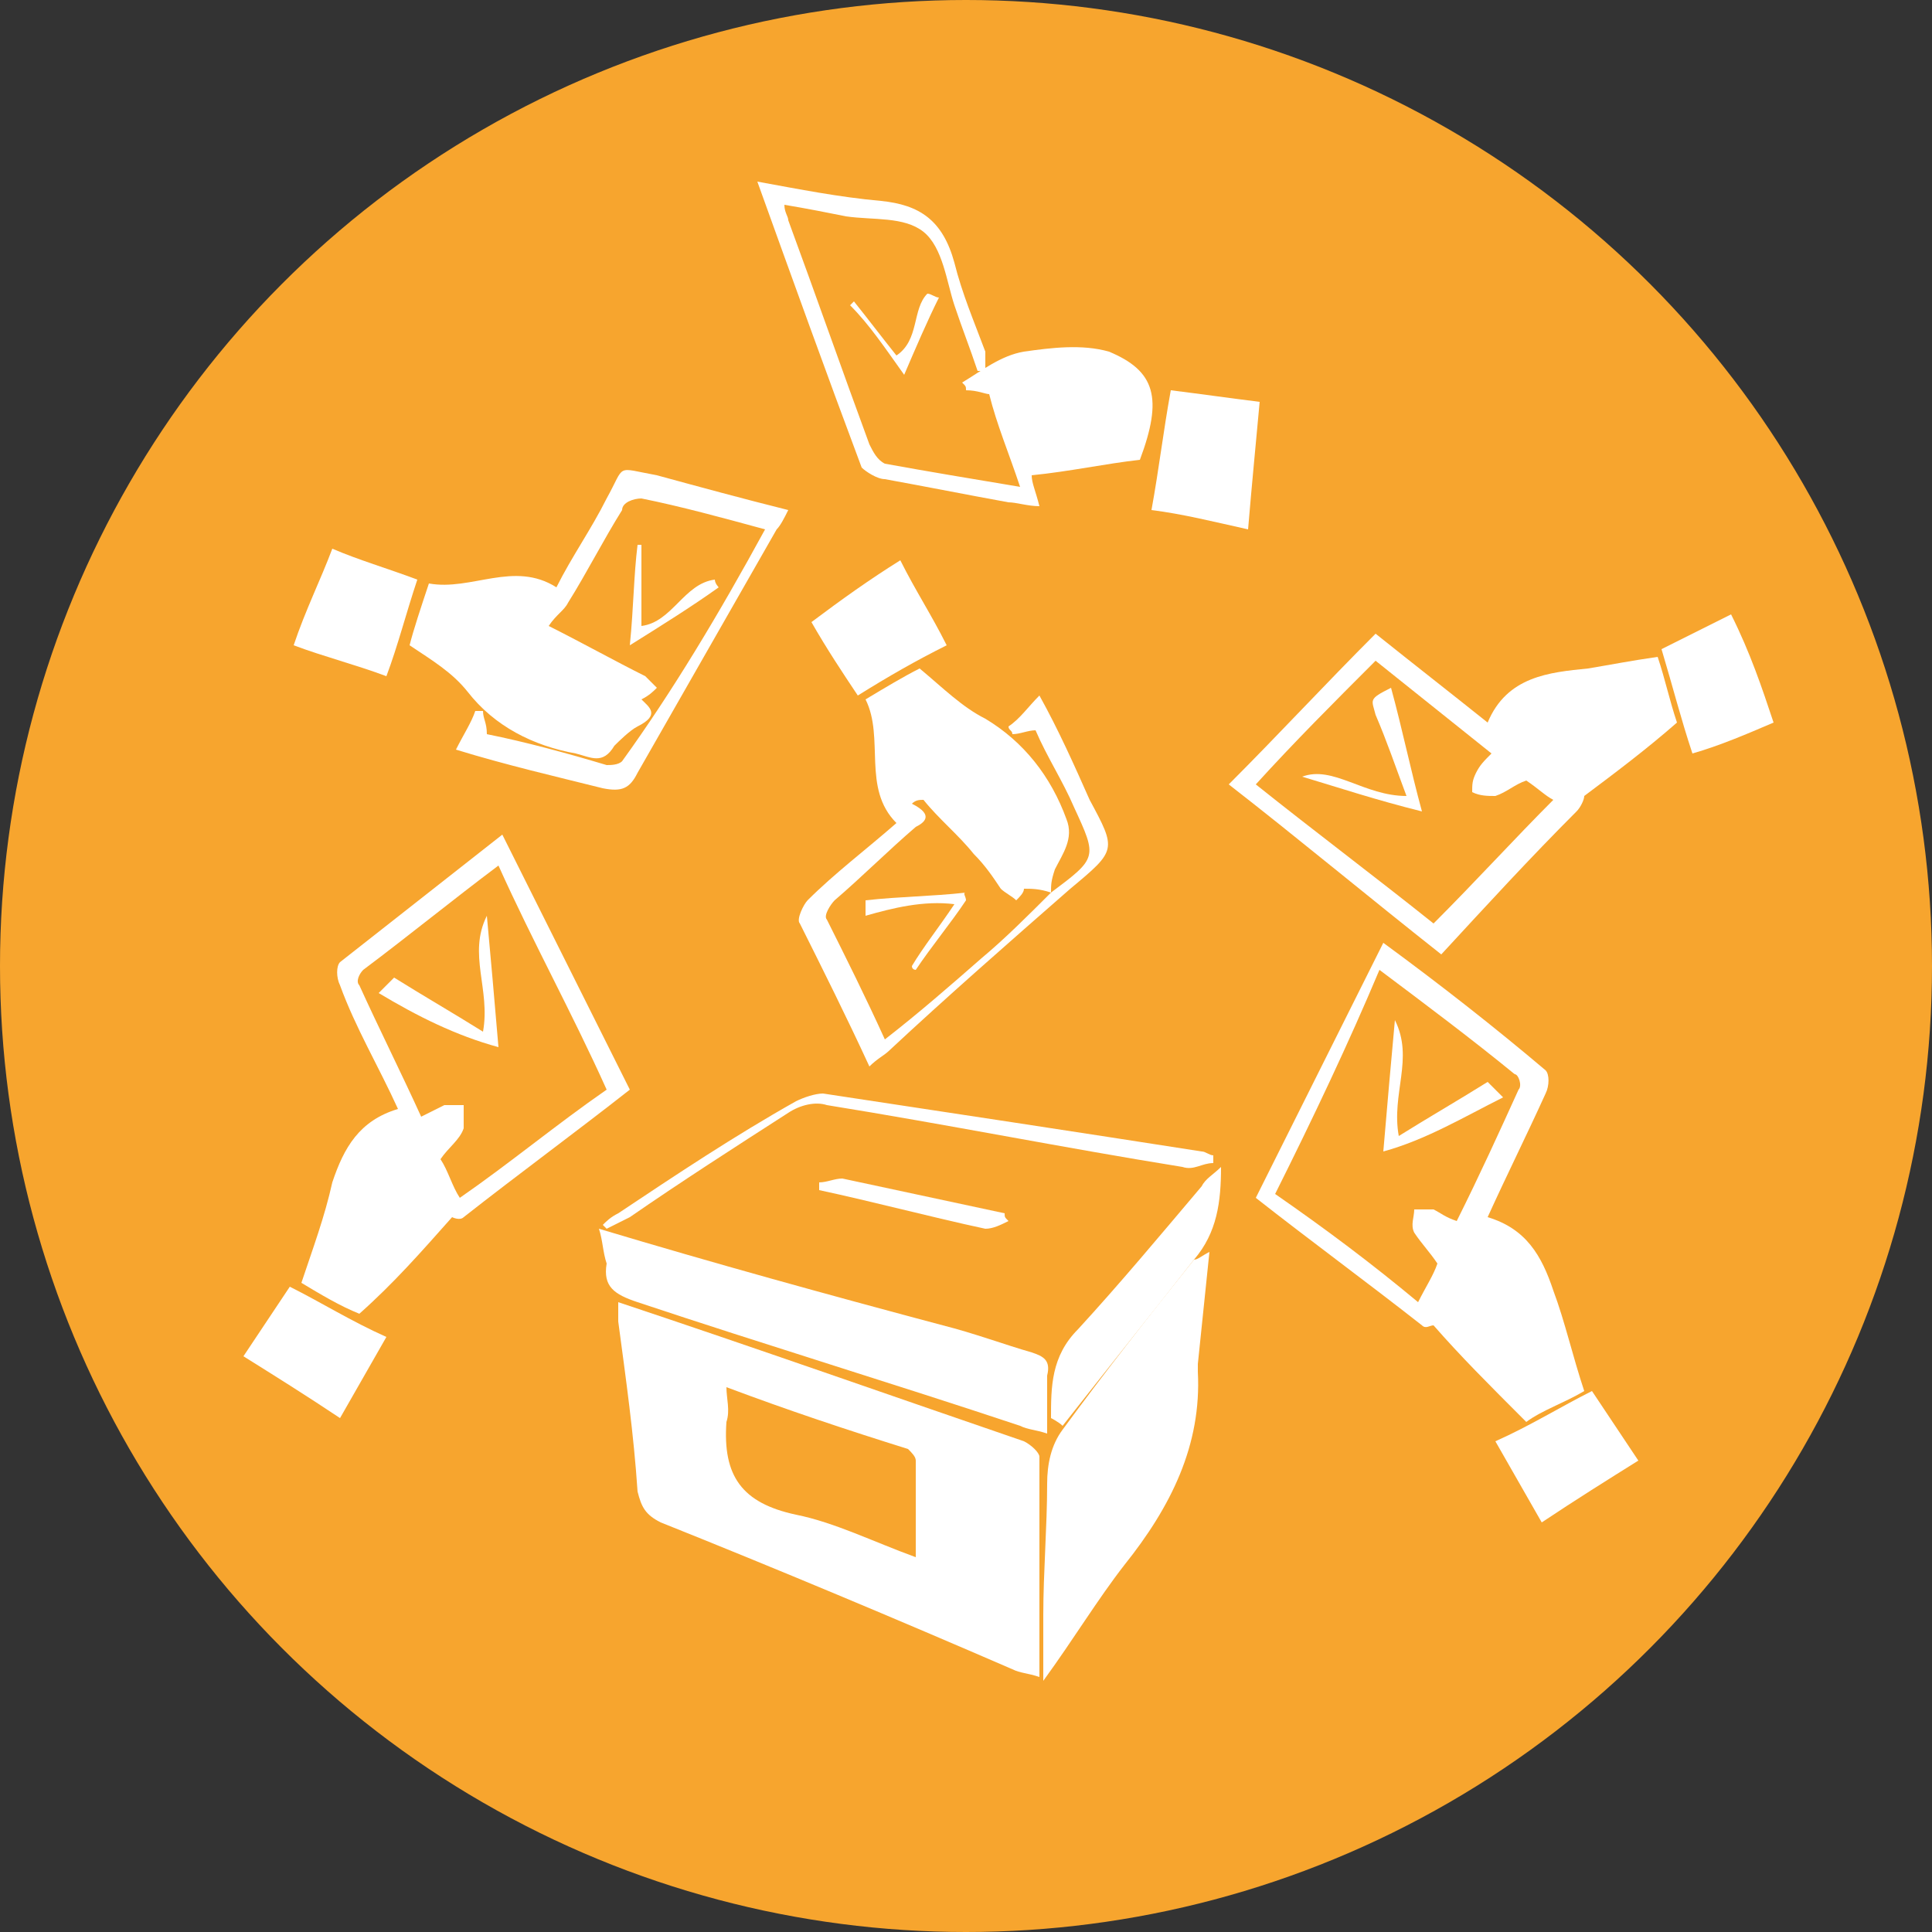 <?xml version="1.0" encoding="utf-8"?>
<!-- Generator: Adobe Illustrator 19.2.1, SVG Export Plug-In . SVG Version: 6.00 Build 0)  -->
<svg version="1.1" id="katman_1" xmlns="http://www.w3.org/2000/svg" xmlns:xlink="http://www.w3.org/1999/xlink" x="0px" y="0px"
	 viewBox="0 0 50 50" style="enable-background:new 0 0 50 50;" xml:space="preserve">
<rect x="0" y="0" width="50" height="50" fill="#333333" stroke="none"/>
<style type="text/css">
	.st0{fill:#F7A52E;}
	.st1{fill:#FFFFFF;}
</style>
<circle class="st0" cx="25" cy="25" r="25"/>
<g>
	<path class="st1" d="M16,33.7c3.6,1.2,7,2.4,10.5,3.6c0.2,0.1,0.4,0.3,0.4,0.4c0,1.9,0,3.7,0,5.7c-0.3-0.1-0.5-0.1-0.7-0.2
		c-3-1.3-6.1-2.6-9.1-3.8c-0.4-0.2-0.5-0.4-0.6-0.8c-0.1-1.5-0.3-2.9-0.5-4.4C16,34.1,16,33.9,16,33.7z M18.8,35.9
		c0,0.3,0.1,0.6,0,0.9c-0.1,1.4,0.4,2.1,1.8,2.4c1,0.2,2,0.7,3.1,1.1c0-0.9,0-1.7,0-2.5c0-0.1-0.1-0.2-0.2-0.3
		C21.9,37,20.4,36.5,18.8,35.9z"/>
	<path class="st1" d="M27.2,23.1C27.2,23.1,27.2,23.1,27.2,23.1c1.2-0.9,1.2-0.9,0.6-2.2c-0.3-0.7-0.7-1.3-1-2
		c-0.2,0-0.4,0.1-0.6,0.1c0-0.1-0.1-0.1-0.1-0.2c0.3-0.2,0.5-0.5,0.8-0.8c0.5,0.9,0.9,1.8,1.3,2.7c0.7,1.3,0.7,1.3-0.5,2.3
		c-1.6,1.4-3.2,2.8-4.7,4.2c-0.1,0.1-0.3,0.2-0.5,0.4c-0.6-1.3-1.2-2.5-1.8-3.7c-0.1-0.1,0.1-0.5,0.2-0.6c0.7-0.7,1.5-1.3,2.3-2
		c-0.9-0.9-0.3-2.2-0.8-3.2c0.5-0.3,1-0.6,1.4-0.8c0.6,0.5,1.1,1,1.7,1.3c1,0.6,1.7,1.5,2.1,2.6c0.2,0.5-0.1,0.9-0.3,1.3
		C27.2,22.8,27.2,22.9,27.2,23.1c-0.3-0.1-0.5-0.1-0.7-0.1c0,0.1-0.1,0.2-0.2,0.3c-0.1-0.1-0.3-0.2-0.4-0.3
		c-0.2-0.3-0.4-0.6-0.7-0.9c-0.4-0.5-0.9-0.9-1.3-1.4c-0.1,0-0.2,0-0.3,0.1c0.6,0.3,0.3,0.5,0.1,0.6c-0.7,0.6-1.4,1.3-2.1,1.9
		c-0.1,0.1-0.3,0.4-0.2,0.5c0.5,1,1,2,1.5,3.1c0.9-0.7,1.7-1.4,2.5-2.1C26,24.3,26.6,23.7,27.2,23.1z"/>
	<path class="st1" d="M19.8,13.7c-1.1-0.3-2.2-0.6-3.2-0.8c-0.2,0-0.5,0.1-0.5,0.3c-0.5,0.8-0.9,1.6-1.4,2.4
		c-0.1,0.2-0.3,0.3-0.5,0.6c0.8,0.4,1.7,0.9,2.5,1.3c0.1,0.1,0.2,0.2,0.3,0.3c-0.1,0.1-0.2,0.2-0.4,0.3c0.2,0.2,0.5,0.4-0.1,0.7
		c-0.2,0.1-0.5,0.4-0.6,0.5c-0.3,0.5-0.6,0.3-1,0.2c-1.1-0.2-2.1-0.7-2.8-1.6c-0.4-0.5-0.9-0.8-1.5-1.2c0.1-0.4,0.3-1,0.5-1.6
		c1.1,0.2,2.2-0.6,3.3,0.1c0.4-0.8,0.9-1.5,1.3-2.3c0.5-0.9,0.2-0.8,1.3-0.6c1.1,0.3,2.2,0.6,3.4,0.9c-0.1,0.2-0.2,0.4-0.3,0.5
		c-1.2,2.1-2.4,4.2-3.6,6.3c-0.2,0.4-0.4,0.5-0.9,0.4c-1.2-0.3-2.5-0.6-3.8-1c0.2-0.4,0.4-0.7,0.5-1c0.1,0,0.1,0,0.2,0
		c0,0.2,0.1,0.3,0.1,0.6c1,0.2,2.1,0.5,3.1,0.8c0.1,0,0.3,0,0.4-0.1C17.4,17.9,18.6,15.9,19.8,13.7z"/>
	<path class="st1" d="M9.3,34c-0.5-0.2-1-0.5-1.5-0.8c0.3-0.9,0.6-1.7,0.8-2.6c0.3-0.9,0.7-1.6,1.7-1.9c-0.5-1.1-1.1-2.1-1.5-3.2
		c-0.1-0.2-0.1-0.5,0-0.6c1.4-1.1,2.8-2.2,4.2-3.3c1.1,2.2,2.2,4.4,3.3,6.6c-1.4,1.1-2.9,2.2-4.3,3.3c-0.1,0.1-0.3,0-0.3,0
		C10.9,32.4,10.2,33.2,9.3,34z M15.7,28.2c-0.9-2-1.9-3.8-2.8-5.8c-1.2,0.9-2.3,1.8-3.5,2.7c-0.1,0.1-0.2,0.3-0.1,0.4
		c0.5,1.1,1.1,2.3,1.6,3.4c0.2-0.1,0.4-0.2,0.6-0.3c0.2,0,0.4,0,0.5,0c0,0.2,0,0.4,0,0.6c-0.1,0.3-0.4,0.5-0.6,0.8
		c0.2,0.3,0.3,0.7,0.5,1C13.2,30.1,14.4,29.1,15.7,28.2z"/>
	<path class="st1" d="M41,20.6c0,0.1-0.1,0.3-0.2,0.4c-1.2,1.2-2.3,2.4-3.5,3.7c-1.9-1.5-3.7-3-5.5-4.4c1.3-1.3,2.5-2.6,3.8-3.9
		c1,0.8,1.9,1.5,2.9,2.3c0.5-1.2,1.6-1.3,2.6-1.4c0.6-0.1,1.1-0.2,1.8-0.3c0.2,0.6,0.3,1.1,0.5,1.7C42.6,19.4,41.8,20,41,20.6z
		 M39.5,20.2c-0.3,0.1-0.5,0.3-0.8,0.4c-0.2,0-0.4,0-0.6-0.1c0-0.2,0-0.3,0.1-0.5c0.1-0.2,0.2-0.3,0.4-0.5c-1-0.8-2-1.6-3-2.4
		c-1.1,1.1-2.1,2.1-3.1,3.2c1.5,1.2,3.1,2.4,4.6,3.6c1.1-1.1,2.1-2.2,3.1-3.2C40,20.6,39.8,20.4,39.5,20.2z"/>
	<path class="st1" d="M30.9,32.6c0.1,0,0.2-0.1,0.4-0.2c-0.1,1-0.2,1.9-0.3,2.9c0,0.1,0,0.1,0,0.2c0.1,1.9-0.7,3.5-1.9,5
		c-0.7,0.9-1.3,1.9-2.1,3c0-0.7,0-1.2,0-1.7c0-1.1,0.1-2.3,0.1-3.4c0-0.5,0.1-1,0.4-1.4C28.6,35.5,29.7,34.1,30.9,32.6z"/>
	<path class="st1" d="M15.5,31.8c3,0.9,5.9,1.7,8.9,2.5c0.8,0.2,1.6,0.5,2.3,0.7c0.3,0.1,0.5,0.2,0.4,0.6c0,0.5,0,1,0,1.5
		c-0.3-0.1-0.5-0.1-0.7-0.2c-3.3-1.1-6.6-2.1-9.9-3.2c-0.6-0.2-0.9-0.4-0.8-1C15.6,32.4,15.6,32.1,15.5,31.8z"/>
	<path class="st1" d="M25.6,10.2c-0.1,0-0.3-0.1-0.6-0.1c0-0.1,0-0.1-0.1-0.2c0.5-0.3,1-0.7,1.6-0.8c0.7-0.1,1.5-0.2,2.2,0
		c1.2,0.5,1.4,1.2,0.8,2.8c-0.9,0.1-1.8,0.3-2.8,0.4c0,0.2,0.1,0.4,0.2,0.8c-0.3,0-0.6-0.1-0.8-0.1c-1.1-0.2-2.1-0.4-3.2-0.6
		c-0.2,0-0.5-0.2-0.6-0.3c-0.9-2.4-1.8-4.9-2.7-7.4c1.1,0.2,2.1,0.4,3.2,0.5c1,0.1,1.6,0.5,1.9,1.6c0.2,0.8,0.5,1.5,0.8,2.3
		c0,0.1,0,0.3,0,0.5c-0.1,0-0.1,0-0.2,0c-0.2-0.6-0.4-1.1-0.6-1.7c-0.2-0.6-0.3-1.5-0.8-1.9c-0.5-0.4-1.3-0.3-2-0.4
		c-0.5-0.1-1-0.2-1.6-0.3c0,0.2,0.1,0.3,0.1,0.4c0.7,1.9,1.4,3.9,2.1,5.8c0.1,0.2,0.2,0.4,0.4,0.5c1.1,0.2,2.3,0.4,3.5,0.6
		C26.1,11.7,25.8,11,25.6,10.2z"/>
	<path class="st1" d="M30.9,32.6c-1.1,1.4-2.3,2.9-3.4,4.3c-0.1-0.1-0.3-0.2-0.3-0.2c0-0.8,0-1.6,0.7-2.3c1.1-1.2,2.1-2.4,3.2-3.7
		c0.1-0.2,0.3-0.3,0.5-0.5C31.6,31.1,31.5,31.9,30.9,32.6z"/>
	<path class="st1" d="M29.8,13.2c0.2-1.1,0.3-2,0.5-3.1c0.8,0.1,1.5,0.2,2.3,0.3c-0.1,1.1-0.2,2.1-0.3,3.3
		C31.4,13.5,30.6,13.3,29.8,13.2z"/>
	<path class="st1" d="M6.3,35.1c0.4-0.6,0.8-1.2,1.2-1.8c0.8,0.4,1.6,0.9,2.5,1.3c-0.4,0.7-0.8,1.4-1.2,2.1
		C7.9,36.1,7.1,35.6,6.3,35.1z"/>
	<path class="st1" d="M23.3,14.5c0.4,0.8,0.8,1.4,1.2,2.2c-0.8,0.4-1.5,0.8-2.3,1.3c-0.4-0.6-0.8-1.2-1.2-1.9
		C21.8,15.5,22.5,15,23.3,14.5z"/>
	<path class="st1" d="M10.8,15c-0.3,0.9-0.5,1.7-0.8,2.5c-0.8-0.3-1.6-0.5-2.4-0.8c0.3-0.9,0.7-1.7,1-2.5C9.3,14.5,10,14.7,10.8,15z
		"/>
	<path class="st1" d="M31.4,30.1c-0.3,0-0.5,0.2-0.8,0.1c-3.1-0.5-6.1-1.1-9.2-1.6c-0.3-0.1-0.7,0-1,0.2c-1.4,0.9-2.8,1.8-4.1,2.7
		c-0.2,0.1-0.4,0.2-0.6,0.3c0,0-0.1-0.1-0.1-0.1c0.1-0.1,0.2-0.2,0.4-0.3c1.5-1,3-2,4.6-2.9c0.2-0.1,0.5-0.2,0.7-0.2
		c3.3,0.5,6.6,1,9.8,1.5c0.1,0,0.2,0.1,0.3,0.1C31.4,30,31.4,30,31.4,30.1z"/>
	<path class="st1" d="M45.9,18.7c-0.7,0.3-1.4,0.6-2.1,0.8c-0.3-0.9-0.5-1.7-0.8-2.7c0.6-0.3,1.2-0.6,1.8-0.9
		C45.3,16.9,45.6,17.8,45.9,18.7z"/>
	<path class="st1" d="M21.2,30.6c0.2,0,0.4-0.1,0.6-0.1c1.4,0.3,2.8,0.6,4.2,0.9c0,0.1,0,0.1,0.1,0.2c-0.2,0.1-0.4,0.2-0.6,0.2
		c-1.4-0.3-2.9-0.7-4.3-1C21.2,30.8,21.2,30.7,21.2,30.6z"/>
	<path class="st1" d="M16.3,16.7c0.1-1,0.1-1.8,0.2-2.6c0,0,0,0,0.1,0c0,0.7,0,1.4,0,2.1c0.8-0.1,1.1-1.1,1.9-1.2
		c0,0.1,0.1,0.2,0.1,0.2C17.9,15.7,17.1,16.2,16.3,16.7z"/>
	<path class="st1" d="M24.3,7.7c-0.3,0.6-0.6,1.3-0.9,2c-0.5-0.7-0.9-1.3-1.4-1.8c0,0,0.1-0.1,0.1-0.1c0.4,0.5,0.7,0.9,1.1,1.4
		C23.8,8.8,23.6,8,24,7.6C24.1,7.6,24.2,7.7,24.3,7.7z"/>
	<path class="st1" d="M25,23.3c-0.4,0.6-0.9,1.2-1.3,1.8c0,0-0.1,0-0.1-0.1c0.3-0.5,0.7-1,1.1-1.6c-0.8-0.1-1.6,0.1-2.3,0.3
		c0-0.1,0-0.3,0-0.4c0.9-0.1,1.7-0.1,2.6-0.2C24.9,23.1,25,23.2,25,23.3z"/>
	<path class="st1" d="M9.8,25.7c0.2-0.2,0.3-0.3,0.4-0.4c0.8,0.5,1.5,0.9,2.3,1.4c0.2-1.1-0.4-2,0.1-3c0.1,1.1,0.2,2.2,0.3,3.4
		C11.8,26.8,10.8,26.3,9.8,25.7z"/>
	<g>
		<path class="st1" d="M37.1,34.3c-0.1,0-0.2,0.1-0.3,0c-1.4-1.1-2.9-2.2-4.3-3.3c1.1-2.2,2.2-4.4,3.3-6.6c1.5,1.1,2.9,2.2,4.2,3.3
			c0.1,0.1,0.1,0.4,0,0.6c-0.5,1.1-1,2.1-1.5,3.2c1,0.3,1.4,1,1.7,1.9c0.3,0.8,0.5,1.7,0.8,2.6c-0.5,0.3-1.1,0.5-1.5,0.8
			C38.5,35.8,37.8,35.1,37.1,34.3z M36.7,33.7c0.2-0.4,0.4-0.7,0.5-1c-0.2-0.3-0.4-0.5-0.6-0.8c-0.1-0.2,0-0.4,0-0.6
			c0.2,0,0.4,0,0.5,0c0.2,0.1,0.3,0.2,0.6,0.3c0.6-1.2,1.1-2.3,1.6-3.4c0.1-0.1,0-0.4-0.1-0.4c-1.1-0.9-2.3-1.8-3.5-2.7
			C34.9,27,34,28.9,33,30.9C34.3,31.8,35.5,32.7,36.7,33.7z"/>
		<path class="st1" d="M42.4,37.8c-0.4-0.6-0.8-1.2-1.2-1.8c-0.8,0.4-1.6,0.9-2.5,1.3c0.4,0.7,0.8,1.4,1.2,2.1
			C40.8,38.8,41.6,38.3,42.4,37.8z"/>
		<path class="st1" d="M38.9,28.4c-0.2-0.2-0.3-0.3-0.4-0.4c-0.8,0.5-1.5,0.9-2.3,1.4c-0.2-1.1,0.4-2-0.1-3
			c-0.1,1.1-0.2,2.2-0.3,3.4C36.9,29.5,37.9,28.9,38.9,28.4z"/>
	</g>
	<path class="st1" d="M36.4,20.6c-0.3-0.8-0.5-1.4-0.8-2.1c-0.1-0.4-0.2-0.4,0.4-0.7c0.3,1.1,0.5,2.1,0.8,3.2
		c-1.2-0.3-2.1-0.6-3.1-0.9C34.5,19.8,35.3,20.6,36.4,20.6z"/>
</g>
</svg>
